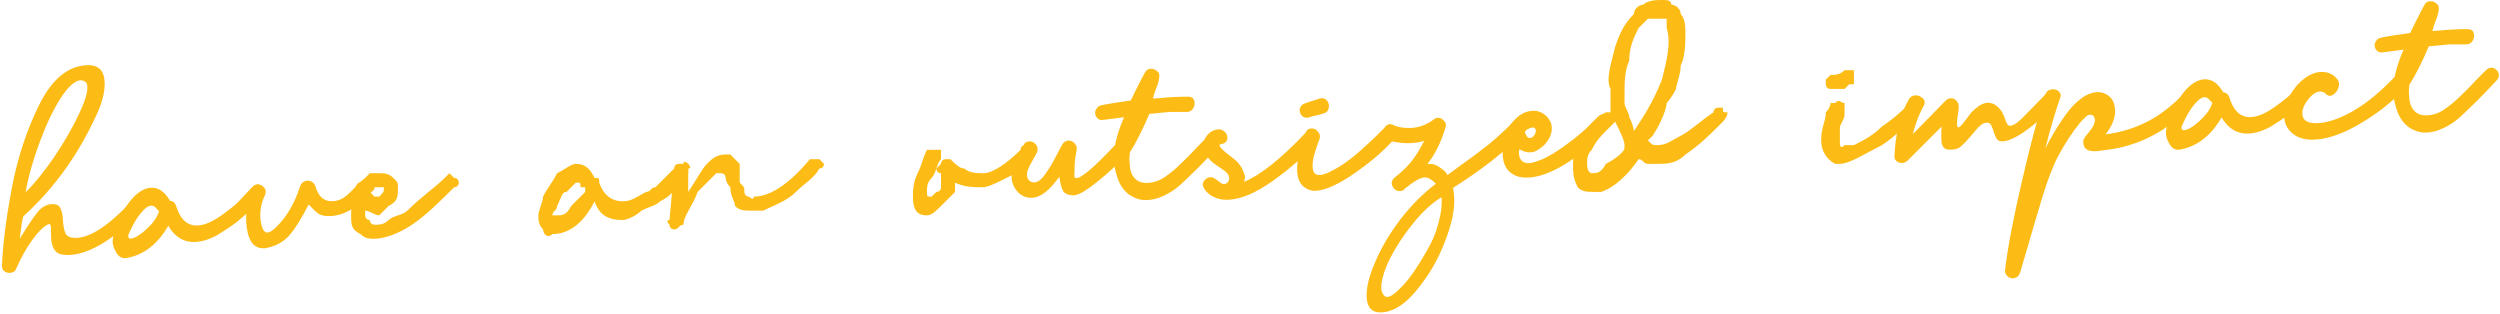 <svg width="534" height="67" fill="none" xmlns="http://www.w3.org/2000/svg"><path d="M3.436 57.449C3.237 57.97 2.798 58.249 2.119 58.285C1.666 58.308 1.262 58.188 0.908 57.923C0.553 57.658 0.391 57.269 0.421 56.757C0.584 52.322 1.284 46.781 2.522 40.133C3.817 33.482 5.799 27.504 8.47 22.2C11.14 16.895 14.485 14.136 18.503 13.924C20.936 13.796 22.218 14.976 22.35 17.466C22.463 19.616 21.777 22.206 20.291 25.235C16.415 33.498 11.308 40.492 4.971 46.217C4.828 46.736 4.714 47.252 4.628 47.768C4.598 48.28 4.537 48.737 4.445 49.139C4.373 49.937 4.293 50.566 4.204 51.025C5.77 48.445 7.006 46.592 7.911 45.466C8.813 44.284 9.858 43.661 11.047 43.598C12.009 43.548 12.619 43.827 12.878 44.438C13.191 44.989 13.377 45.83 13.437 46.962C13.506 48.264 13.7 49.246 14.018 49.91C14.394 50.572 15.204 50.869 16.449 50.804C19.788 50.627 24.134 47.504 29.488 41.433C29.759 41.192 30.093 41.061 30.489 41.04C30.885 41.019 31.262 41.169 31.619 41.491C31.974 41.756 32.161 42.086 32.182 42.483C32.206 42.935 32.029 43.342 31.651 43.702C29.677 46.076 27.049 48.428 23.767 50.758C20.485 53.087 17.543 54.321 14.94 54.458C14.261 54.494 13.605 54.444 12.974 54.307C11.708 53.976 11.021 52.792 10.914 50.755L10.887 48.629C10.854 48.006 10.671 47.761 10.337 47.892C9.339 48.342 8.179 49.481 6.857 51.31C5.589 53.079 4.449 55.126 3.436 57.449ZM5.466 41.084C7.354 39.225 9.352 36.765 11.46 33.703C13.566 30.584 15.309 27.598 16.691 24.745C18.072 21.891 18.728 19.814 18.66 18.512C18.633 18.003 18.502 17.669 18.266 17.511C17.855 17.249 17.508 17.126 17.225 17.141C15.98 17.206 14.545 18.502 12.919 21.028C11.347 23.495 9.866 26.609 8.476 30.37C7.082 34.076 6.079 37.647 5.466 41.084Z" fill="#FDBC15"/><path d="M27.197 55.088C26.188 55.311 25.401 54.927 24.838 53.936C24.219 52.947 23.97 51.995 24.092 51.081C24.249 49.767 24.738 48.266 25.556 46.578C26.372 44.832 27.371 43.332 28.553 42.078C29.792 40.821 31.034 40.16 32.279 40.094C33.807 40.013 35.131 40.908 36.251 42.778L36.255 42.863C36.94 42.941 37.384 43.286 37.587 43.9C38.481 46.86 40.031 48.282 42.238 48.165C43.766 48.085 45.568 47.28 47.644 45.752C47.971 45.508 48.462 45.141 49.118 44.653C49.826 44.105 50.423 43.591 50.909 43.111L53.084 40.783C53.888 39.889 54.545 39.429 55.054 39.402C55.394 39.384 55.714 39.538 56.015 39.862C56.319 40.243 56.482 40.66 56.506 41.113C56.631 41.334 56.587 41.563 56.372 41.801C55.845 42.567 55.122 43.371 54.202 44.214C53.013 45.355 51.821 46.411 50.624 47.382C49.423 48.297 48.054 49.22 46.514 50.153C44.861 51.091 43.271 51.601 41.743 51.681C39.31 51.81 37.377 50.663 35.944 48.242C33.708 52.105 30.792 54.387 27.197 55.088ZM27.375 50.397C27.396 50.793 27.576 50.982 27.916 50.964C28.708 50.922 29.782 50.298 31.137 49.092C32.545 47.826 33.446 46.615 33.839 45.459L33.991 45.111L33.544 44.709C33.175 44.161 32.764 43.899 32.311 43.923C31.688 43.956 31.003 44.417 30.256 45.308C29.509 46.199 28.852 47.198 28.286 48.306C27.721 49.414 27.417 50.111 27.375 50.397Z" fill="#FDBC15"/><path d="M57.647 52.799C57.087 52.942 56.722 53.018 56.553 53.027C55.251 53.096 54.291 52.636 53.671 51.647C53.048 50.602 52.692 49.23 52.603 47.533C52.534 46.231 52.605 44.894 52.816 43.521C53.025 42.091 53.309 41.027 53.669 40.327C53.979 39.743 54.417 39.436 54.982 39.406C55.435 39.382 55.84 39.531 56.198 39.853C56.552 40.118 56.741 40.477 56.765 40.929C56.777 41.156 56.707 41.443 56.555 41.791C55.838 43.248 55.524 44.825 55.614 46.523C55.634 46.919 55.719 47.453 55.868 48.127C56.152 49.19 56.576 49.706 57.142 49.677C57.595 49.653 58.226 49.251 59.036 48.47C61.248 46.31 62.94 43.412 64.11 39.775C64.41 39.022 64.928 38.626 65.664 38.587C65.834 38.578 66.091 38.621 66.437 38.716C66.437 38.716 66.439 38.745 66.442 38.801C66.498 38.798 66.526 38.797 66.526 38.797L66.879 39.033L67.058 39.194L67.246 39.525L67.34 39.69C67.971 41.983 69.221 43.081 71.088 42.982C71.937 42.937 72.746 42.667 73.514 42.173C74.279 41.622 75.359 40.572 76.752 39.023C77.348 38.481 77.844 38.199 78.24 38.178C78.636 38.157 78.956 38.311 79.201 38.638C79.499 38.906 79.659 39.267 79.683 39.719C79.713 40.285 79.54 40.777 79.165 41.194C78.049 42.614 76.692 43.793 75.096 44.728C73.553 45.604 72.075 46.079 70.66 46.154C69.585 46.211 68.726 46.057 68.082 45.694C67.492 45.271 66.776 44.6 65.933 43.68C64.596 46.304 63.343 48.356 62.172 49.837C61.002 51.317 59.494 52.305 57.647 52.799Z" fill="#FDBC15"/><path d="M79 47C79 48 80 48 80 48 81 48 82 48 83 47 84 46 86 46 87 45 90 42 93 40 95 38 95 38 96 37 96 37 96 37 97 38 97 38 98 38 98 39 98 39 98 39 98 40 97 40 94 43 91 46 88 48 85 50 82 51 80 51 79 51 78 51 77 50 75 49 75 48 75 46 75 45 75 43 76 41 76 40 76 39 77 39 78 38 79 37 79 37 80 37 80 37 81 37 82 37 83 37 84 38 85 39 85 39 85 40 85 42 85 43 83 44 82 45 82 45 81 46L81 46C80 46 79 45 78 45 78 45 78 45 78 46 78 46 78 47 79 47ZM80 42C80 42 80 43 80 42 81 42 81 42 81 42 82 41 82 41 82 40 81 40 81 40 81 40 81 40 80 40 80 40 80 41 79 41 79 41 79 41 80 42 80 42ZM118 50C117 51 116 50 116 49 115 48 115 47 115 46 115 45 116 43 116 42 117 40 118 39 119 37 121 36 122 35 123 35 125 35 126 36 127 38L127 38C128 38 128 38 128 39 129 42 131 43 133 43 135 43 136 42 138 41 139 41 139 40 140 40 141 39 141 39 142 38L144 36C145 35 145 35 146 35 146 35 147 35 147 35 147 35 147 36 147 36 147 37 147 37 147 37 147 38 146 39 145 39 144 41 143 42 141 43 140 44 139 44 137 45 136 46 134 47 133 47 130 47 128 46 127 43 125 47 122 50 118 50ZM118 46C118 46 118 46 119 46 120 46 121 46 122 44 123 43 124 42 125 41L125 40 124 40C124 39 124 39 123 39 123 39 122 40 121 41 120 41 120 42 119 44 119 45 118 45 118 46Z" fill="#FDBC15"/><path d="M173 34C173 34 173 34 174 34 174 34 175 34 175 34 175 34 176 35 176 35 176 36 175 36 175 36 174 38 172 39 170 41 168 43 165 44 163 45 162 45 161 45 161 45 159 45 158 45 157 44 157 43 156 42 156 40 155 39 155 38 155 38 155 37 154 37 154 37 153 37 153 37 153 37 152 38 151 39 149 41 148 44 146 46 146 48 145 48 145 49 144 49 144 49 143 49 143 48 143 48 142 47 143 47L144 36C144 36 144 35 145 35 145 35 145 35 146 35 146 34 147 35 147 35 147 35 148 36 147 36L147 41C149 38 150 36 151 35 152 34 153 33 155 33 155 33 156 33 156 33 157 34 157 34 158 35 158 36 158 36 158 37 158 38 158 38 158 39 159 40 159 40 159 41 159 41 159 42 160 42 160 42 161 43 161 42 164 42 168 40 173 34ZM198 46C196 46 195 45 195 42 195 41 195 39 196 37 197 35 197 34 198 32 199 32 199 32 200 32 200 32 200 32 201 32 201 32 201 33 201 33 201 34 201 34 201 34 200 35 200 37 199 38 198 39 198 40 198 41 198 42 198 42 199 42 199 42 199 42 200 41 200 41 201 41 201 40 201 40 201 39 201 39 201 38 201 37 201 37 200 37 200 36 200 36 200 36 201 35 201 35 201 34 202 34 202 34 203 34 203 34 203 34 204 35 205 36 206 36 207 37 209 37 210 37 212 37 215 35 218 32 218 31 219 31 219 31 220 31 220 31 220 31 221 32 221 32 221 32 221 33 220 34 220 34 219 36 217 37 215 38 213 39 211 40 210 40 208 40 206 40 204 39 204 40 204 40 204 41 203 42 202 43 201 44 200 45 199 46 198 46Z" fill="#FDBC15"/><path d="M220.475 42.245C219.286 42.308 218.272 41.907 217.432 41.044C216.589 40.123 216.138 39.097 216.078 37.966C216.033 37.117 216.133 36.317 216.377 35.567C216.675 34.757 217.136 33.824 217.761 32.77C218.178 32.067 218.461 31.513 218.61 31.108C218.806 30.53 219.216 30.225 219.838 30.192C220.291 30.168 220.696 30.317 221.054 30.638C221.411 30.96 221.602 31.347 221.626 31.8C221.644 32.139 221.6 32.397 221.496 32.573C221.237 33.04 220.901 33.654 220.487 34.413C220.07 35.116 219.762 35.728 219.562 36.25C219.414 36.655 219.351 37.084 219.375 37.536C219.408 38.159 219.715 38.597 220.296 38.85C221.165 39.201 222.078 38.755 223.034 37.513C223.987 36.215 224.797 34.895 225.464 33.555C226.187 32.212 226.652 31.336 226.857 30.928C227.065 30.576 227.308 30.336 227.585 30.208C227.916 30.021 228.254 29.974 228.599 30.07C229.058 30.159 229.411 30.396 229.658 30.78C229.959 31.104 230.066 31.524 229.98 32.04C229.662 33.532 229.51 34.958 229.525 36.319C229.531 36.433 229.518 36.717 229.485 37.173C229.449 37.572 229.491 37.825 229.61 37.932C229.968 38.254 230.827 37.868 232.188 36.775C233.605 35.678 235.791 33.549 238.745 30.385C239.067 30.028 239.425 29.838 239.821 29.818C240.218 29.797 240.566 29.948 240.867 30.273C241.165 30.541 241.326 30.901 241.35 31.354C241.368 31.694 241.246 32.069 240.983 32.48C240.456 33.246 239.355 34.41 237.678 35.974C236.002 37.538 234.316 38.932 232.622 40.157C230.981 41.321 229.788 41.838 229.043 41.707C228.019 41.648 227.349 41.315 227.033 40.707C226.717 40.099 226.467 39.12 226.282 37.767L225.085 39.278C223.483 41.178 221.946 42.167 220.475 42.245Z" fill="#FDBC15"/><path d="M253.824 20.652C254.675 20.663 255.124 21.094 255.169 21.942C255.195 22.452 255.05 22.913 254.731 23.328C254.412 23.742 253.969 23.935 253.4 23.909C251.357 23.903 250.25 23.905 250.08 23.913C249.118 23.964 248.299 24.036 247.623 24.128L245.506 24.325C244.041 27.751 242.654 30.491 241.343 32.546L241.241 33.828L241.317 35.271C241.38 36.46 241.742 37.405 242.403 38.108C243.064 38.811 243.989 39.131 245.178 39.068C246.309 39.008 247.343 38.698 248.278 38.138C249.213 37.578 250.249 36.786 251.387 35.761C253.01 34.257 254.411 32.849 255.59 31.539C256.882 30.222 257.611 29.503 257.774 29.381C258.042 29.083 258.403 28.922 258.855 28.898C259.252 28.877 259.6 29.029 259.901 29.353C260.255 29.618 260.445 29.977 260.468 30.43C260.489 30.826 260.339 31.203 260.017 31.56C259.213 32.454 257.869 33.858 255.984 35.774C254.096 37.633 252.746 38.924 251.933 39.648C250.956 40.494 249.858 41.204 248.64 41.779C247.479 42.351 246.304 42.669 245.116 42.731C244.38 42.77 243.695 42.693 243.061 42.499C240.696 41.773 239.154 39.982 238.436 37.126C238.165 36.289 238.002 35.361 237.948 34.343C237.811 31.74 238.527 28.638 240.096 25.037L235.7 25.609C235.194 25.692 234.791 25.6 234.494 25.332C234.136 25.011 233.945 24.623 233.922 24.171C233.901 23.775 234.024 23.428 234.292 23.13C234.501 22.778 234.83 22.562 235.279 22.482C236.626 22.184 238.707 21.847 241.525 21.471L242.677 19.112C243.6 17.248 244.27 15.964 244.687 15.261C244.952 14.906 245.311 14.717 245.763 14.693C246.273 14.666 246.706 14.814 247.063 15.135C247.474 15.397 247.664 15.756 247.631 16.212C247.616 17.007 247.356 17.986 246.85 19.147C246.552 19.957 246.358 20.592 246.269 21.05C247.797 20.97 248.814 20.888 249.32 20.804L251.018 20.715C252.037 20.661 252.972 20.64 253.824 20.652Z" fill="#FDBC15"/><path d="M259.615 42.221C258.572 41.822 257.772 41.184 257.215 40.305C257.031 40.031 256.931 39.753 256.916 39.47C256.895 39.074 257.047 38.725 257.371 38.424C257.693 38.067 258.052 37.878 258.448 37.857C258.901 37.833 259.276 37.955 259.574 38.223L259.837 38.379C260.311 38.751 260.753 39.069 261.164 39.331L261.419 39.317C262.042 39.284 262.42 38.924 262.554 38.236C262.586 37.78 262.452 37.39 262.151 37.065C261.907 36.738 261.492 36.391 260.905 36.025C260.67 35.867 260.139 35.498 259.314 34.917C258.486 34.28 257.883 33.602 257.505 32.885C257.192 32.334 257.023 31.832 256.999 31.379C256.955 30.53 257.197 29.751 257.727 29.043C258.311 28.274 259.081 27.808 260.037 27.644C260.6 27.557 261.09 27.702 261.507 28.077C261.921 28.395 262.141 28.809 262.168 29.319C262.207 30.054 261.835 30.528 261.051 30.74C260.485 30.77 260.356 31.003 260.663 31.441C260.967 31.822 261.415 32.252 262.008 32.732C262.601 33.211 263.015 33.53 263.25 33.688C264.194 34.376 264.888 35.162 265.332 36.046C265.719 36.934 265.919 37.491 265.931 37.717C265.946 38 265.881 38.372 265.735 38.834C269.234 37.401 273.591 33.936 278.805 28.44C279.186 28.137 279.518 27.977 279.801 27.962C280.197 27.941 280.546 28.093 280.846 28.418C281.144 28.686 281.305 29.046 281.329 29.499C281.356 30.008 281.207 30.413 280.883 30.714C278.527 33.392 275.545 36.018 271.935 38.592C268.326 41.166 265.163 42.524 262.447 42.668C261.372 42.724 260.428 42.576 259.615 42.221Z" fill="#FDBC15"/><path d="M279.897 24.978C279.286 25.237 278.746 25.209 278.275 24.893C277.861 24.575 277.639 24.133 277.609 23.567C277.594 23.284 277.666 23.025 277.824 22.789C277.978 22.497 278.223 22.286 278.556 22.155C279.223 21.893 280.339 21.522 281.902 21.042C282.462 20.899 282.921 20.988 283.278 21.31C283.636 21.631 283.828 22.047 283.855 22.556C283.876 22.952 283.782 23.326 283.573 23.677C283.362 23.972 283.06 24.158 282.667 24.236C282.276 24.37 281.801 24.509 281.241 24.652C280.735 24.735 280.287 24.844 279.897 24.978ZM279.698 40.565C277.849 39.925 276.971 38.354 277.066 35.852C277.161 33.351 277.488 31.489 278.048 30.268C278.608 29.047 278.886 28.408 278.883 28.351C279.08 27.773 279.489 27.468 280.112 27.435C280.678 27.405 281.144 27.636 281.51 28.127C281.93 28.559 282.043 29.092 281.85 29.727L281.622 30.249C281.628 30.363 281.603 30.421 281.546 30.424C281.499 30.596 281.28 31.289 280.89 32.501C280.497 33.657 280.327 34.744 280.381 35.763C280.441 36.894 280.952 37.435 281.914 37.384C282.366 37.36 282.898 37.218 283.509 36.959C285.671 35.994 287.864 34.545 290.088 32.611C292.367 30.618 294.42 28.666 296.248 26.753C296.412 26.631 296.635 26.563 296.918 26.548C297.314 26.527 297.663 26.679 297.964 27.003C298.262 27.271 298.423 27.632 298.446 28.084C298.479 28.707 298.173 29.347 297.526 30.006C295.382 32.389 292.613 34.748 289.218 37.083C285.823 39.419 283.107 40.641 281.07 40.748C280.561 40.775 280.103 40.714 279.698 40.565Z" fill="#FDBC15"/><path d="M323.623 25.649C323.891 25.351 324.194 25.193 324.534 25.175C324.93 25.154 325.25 25.307 325.494 25.635C325.795 25.959 325.958 26.348 325.982 26.801C326.011 27.367 325.839 27.858 325.464 28.275C323.418 30.369 321.033 32.481 318.308 34.611C315.58 36.685 312.925 38.527 310.343 40.139C310.477 40.529 310.568 41.177 310.616 42.082C310.753 44.685 310.122 47.783 308.723 51.375C307.381 54.964 305.593 58.179 303.359 61.021C301.186 63.916 299.038 65.704 296.918 66.383C296.248 66.589 295.658 66.705 295.149 66.732C293.112 66.84 292.033 65.761 291.914 63.498C291.809 61.517 292.415 59.017 293.731 55.997C294.99 52.98 296.787 49.934 299.122 46.86C301.459 43.842 303.992 41.297 306.72 39.224C306.184 38.741 305.74 38.396 305.388 38.187C305.037 37.979 304.635 37.887 304.182 37.911C303.333 37.955 301.984 38.736 300.135 40.252L299.894 40.52C299.676 40.702 299.398 40.802 299.058 40.82C298.606 40.844 298.2 40.695 297.843 40.373C297.483 39.995 297.29 39.58 297.267 39.127C297.249 38.787 297.4 38.439 297.722 38.081L298.048 37.809L298.374 37.536C299.735 36.443 300.84 35.335 301.689 34.212C302.591 33.029 303.426 31.652 304.194 30.079C303.357 30.35 302.401 30.514 301.326 30.571C299.911 30.646 298.37 30.472 296.702 30.049C295.955 29.861 295.558 29.343 295.514 28.494C295.484 27.929 295.628 27.439 295.947 27.025C296.322 26.608 296.798 26.497 297.376 26.694C298.708 27.191 300.052 27.404 301.41 27.332C303.165 27.239 304.806 26.614 306.333 25.455C306.607 25.27 306.857 25.172 307.084 25.16C307.593 25.133 308.029 25.337 308.393 25.772C308.81 26.147 308.947 26.594 308.804 27.112C308.271 28.842 307.697 30.32 307.08 31.544C306.518 32.709 305.785 33.882 304.883 35.065C305.839 34.901 306.731 35.137 307.559 35.775C308.441 36.352 308.98 36.891 309.177 37.392L311.799 35.466C314.041 33.872 316.088 32.345 317.941 30.885C319.79 29.369 321.684 27.624 323.623 25.649ZM304.832 53.453C305.925 51.579 306.683 49.809 307.105 48.141C307.585 46.47 307.852 45.094 307.909 44.013C307.968 42.988 307.964 42.364 307.895 42.141C305.915 43.324 303.912 45.16 301.887 47.65C299.862 50.14 298.182 52.697 296.845 55.322C295.568 57.999 294.969 60.102 295.05 61.63C295.077 62.139 295.212 62.558 295.457 62.885C295.704 63.27 295.997 63.453 296.337 63.435C297.072 63.396 298.192 62.571 299.696 60.959C301.2 59.348 302.912 56.846 304.832 53.453Z" fill="#FDBC15"/><path d="M325.122 34.422C325.536 34.74 326.054 34.883 326.677 34.85C327.186 34.824 328.108 34.548 329.442 34.023C330.716 33.446 332.147 32.604 333.735 31.499C336.689 29.413 339.213 27.237 341.306 24.97C341.628 24.613 341.986 24.424 342.383 24.403C342.835 24.379 343.24 24.528 343.598 24.849C343.955 25.171 344.144 25.53 344.165 25.926C344.183 26.265 344.031 26.614 343.71 26.971C340.491 30.489 337.37 33.179 334.347 35.041C331.378 36.844 328.79 37.803 326.583 37.92C325.169 37.994 324.05 37.77 323.228 37.245C321.825 36.468 321.071 35.09 320.967 33.109C320.883 31.524 321.191 29.834 321.891 28.038C322.242 27.169 322.768 26.375 323.467 25.657C324.164 24.882 324.93 24.331 325.763 24.003C326.264 23.807 326.797 23.694 327.363 23.664C328.608 23.598 329.683 24.08 330.589 25.111C331.134 25.763 331.426 26.457 331.464 27.192C331.536 28.55 330.953 29.858 329.714 31.115C328.737 31.961 327.911 32.43 327.235 32.523L326.98 32.536C326.188 32.578 325.382 32.365 324.563 31.898C324.462 32.13 324.419 32.388 324.434 32.671C324.475 33.463 324.705 34.047 325.122 34.422ZM326.117 29.092C326.302 29.366 326.536 29.495 326.819 29.48C327.215 29.459 327.542 29.215 327.801 28.748C328.114 28.22 328.148 27.793 327.904 27.465C327.838 27.299 327.664 27.223 327.381 27.238C327.098 27.253 326.847 27.323 326.626 27.448C326.016 27.707 325.718 27.978 325.733 28.261C325.742 28.431 325.87 28.708 326.117 29.092Z" fill="#FDBC15"/><path d="M342 41C342 41 341 41 341 41 339 41 338 41 337 40 336 38 336 37 336 35 336 33 336 31 338 29 339 27 341 25 343 24 343 24 343 24 343 24 344 24 344 24 344 24 344 23 344 23 344 22 344 21 344 20 344 19 343 17 344 14 345 10 346 7 347 5 349 3 349 2 350 1 351 1 352 0 354 0 355 0 356 0 357 0 357 1 358 1 359 2 359 3 360 4 360 6 360 7 360 9 360 12 359 14 359 16 358 18 358 19 357 21 356 22 356 22 356 23 355 26 353 29L352 30C353 31 353 31 354 31 356 31 357 30 359 29 361 28 363 26 366 24 366 23 367 23 367 23 367 23 368 23 368 23 368 24 368 24 369 24 369 25 368 26 368 26 365 29 363 31 360 33 358 35 356 35 354 35 353 35 352 35 352 35 351 35 351 34 350 34 348 37 345 40 342 41ZM349 28C351 25 353 22 355 17 356 13 357 9 356 6 356 5 356 5 356 4 355 4 355 4 354 4 354 4 353 4 352 4 351 5 351 5 350 6 349 8 348 10 348 13 347 15 347 18 347 20 347 21 347 22 347 22 347 23 348 24 348 25 349 27 349 28 349 28ZM339 35C339 37 340 37 340 37 341 37 342 37 343 35 345 34 346 33 346 33 347 32 347 32 347 31 347 30 346 28 345 26 345 26 344 27 343 28 342 29 341 30 340 32 339 33 339 34 339 35ZM392 19C392 19 391 19 391 19 390 19 390 18 390 18 390 17 390 17 390 17 390 17 391 16 391 16 392 16 393 16 394 15 395 15 395 15 396 15 396 16 396 16 396 17 396 17 396 17 396 18 396 18 395 18 395 18 395 18 394 19 394 19 393 19 393 19 392 19ZM392 35C390 34 389 32 389 30 389 27 390 26 390 24 391 23 391 22 391 22 391 22 392 22 392 22 393 21 393 22 394 22 394 23 394 23 394 24L394 24C394 24 394 24 394 24 394 25 394 25 393 27 393 28 393 29 393 30 393 31 393 32 394 31 395 31 395 31 396 31 398 30 400 29 402 27 405 25 407 23 409 21 409 21 409 21 409 21 410 21 410 21 410 21 411 21 411 22 411 22 411 23 410 23 410 24 408 26 405 29 402 31 398 33 395 35 393 35 393 35 392 35 392 35Z" fill="#FDBC15"/><path d="M407.433 34.332C407.051 34.636 406.691 34.797 406.351 34.815C405.899 34.839 405.495 34.718 405.141 34.453C404.786 34.188 404.625 33.828 404.658 33.372C404.759 30.983 405.043 28.84 405.51 26.943C405.921 25.049 406.644 23.166 407.681 21.296C407.99 20.712 408.456 20.404 409.079 20.371C409.588 20.344 410.05 20.49 410.464 20.808C410.875 21.07 411.091 21.399 411.112 21.796C411.124 22.022 411.052 22.281 410.897 22.573C409.864 24.5 409.092 26.527 408.58 28.654L415.606 21.473C415.874 21.175 416.234 21.014 416.687 20.991C417.14 20.967 417.516 21.117 417.817 21.442C418.175 21.763 418.367 22.179 418.394 22.688C418.412 23.027 418.314 23.855 418.099 25.172C417.942 26.485 418.006 27.163 418.292 27.205C418.521 27.249 419.007 26.77 419.748 25.766C420.489 24.762 420.941 24.171 421.101 23.992C421.804 23.331 422.374 22.847 422.812 22.54C423.307 22.23 423.863 22.03 424.483 21.941C425.275 21.899 425.999 22.173 426.654 22.762C427.131 23.191 427.496 23.654 427.749 24.152C428.002 24.649 428.197 25.121 428.335 25.568C428.534 26.125 428.725 26.512 428.907 26.729C429.085 26.89 429.398 26.902 429.845 26.765C430.348 26.625 431.085 26.075 432.056 25.116C433.027 24.157 433.969 23.199 434.883 22.243L437.144 19.91C437.519 19.494 437.904 19.274 438.3 19.254C438.697 19.233 439.017 19.386 439.261 19.714C439.559 19.982 439.72 20.342 439.744 20.795C439.765 21.191 439.617 21.624 439.302 22.095C438.932 22.625 437.988 23.554 436.47 24.883C435.008 26.209 433.455 27.425 431.811 28.534C430.164 29.585 428.831 30.138 427.813 30.192C427.19 30.225 426.755 30.049 426.508 29.665C426.323 29.391 426.131 28.975 425.931 28.419C425.788 27.859 425.622 27.385 425.431 26.998C425.297 26.608 425.085 26.364 424.796 26.265C424.278 26.122 423.773 26.234 423.282 26.601C422.791 26.967 422.305 27.447 421.826 28.039C421.346 28.632 420.973 29.078 420.705 29.375C419.847 30.329 419.201 30.987 418.766 31.35C418.331 31.714 417.746 31.915 417.01 31.954C416.558 31.978 416.217 31.967 415.987 31.923C415.645 31.884 415.353 31.729 415.112 31.458C414.927 31.184 414.796 30.851 414.718 30.457L414.674 29.609C414.644 29.043 414.655 28.191 414.709 27.053L407.433 34.332Z" fill="#FDBC15"/><path d="M431.488 58.257C431.187 59.011 430.698 59.405 430.019 59.441C429.509 59.468 429.074 59.292 428.714 58.914C428.356 58.593 428.218 58.118 428.298 57.489C428.893 52.634 430.094 46.357 431.9 38.658C433.65 30.962 435.311 24.802 436.883 20.18C437.13 19.486 437.65 19.118 438.442 19.076C439.008 19.046 439.471 19.22 439.832 19.598C440.189 19.92 440.268 20.341 440.069 20.863C439.033 23.811 437.974 27.414 436.894 31.67C438.18 29.162 439.51 26.936 440.882 24.991C442.252 22.989 443.733 21.492 445.327 20.5C446.208 19.999 447.045 19.728 447.837 19.686C448.856 19.633 449.751 19.926 450.522 20.566C451.294 21.206 451.714 22.177 451.783 23.479C451.869 25.12 451.195 26.858 449.76 28.693C453.03 28.293 456.1 27.336 458.971 25.823C461.899 24.306 464.971 21.761 468.187 18.186C468.455 17.889 468.758 17.731 469.098 17.713C469.494 17.692 469.842 17.844 470.143 18.168C470.501 18.49 470.691 18.877 470.715 19.33C470.739 19.782 470.59 20.188 470.269 20.545C465.924 25.314 461.387 28.589 456.658 30.371C454.6 31.161 452.444 31.7 450.189 31.989C449.906 32.005 449.54 32.052 449.09 32.133C448.697 32.21 448.246 32.262 447.737 32.289C445.982 32.382 445.072 31.806 445.007 30.561C444.929 30.168 444.996 29.824 445.208 29.529C445.416 29.177 445.654 28.853 445.922 28.555C446.19 28.257 446.376 28.02 446.481 27.844C446.856 27.427 447.142 26.93 447.338 26.352C447.534 25.774 447.509 25.293 447.262 24.909C447.196 24.742 447.049 24.637 446.82 24.592C446.644 24.488 446.473 24.468 446.306 24.534C446.023 24.549 445.721 24.735 445.399 25.093C444.857 25.575 444.48 25.964 444.269 26.259C442.774 28.04 441.199 30.45 439.543 33.488C438.564 35.355 437.491 38.136 436.324 41.829C435.213 45.52 433.89 50.016 432.354 55.317L431.488 58.257Z" fill="#FDBC15"/><path d="M465.781 31.932C464.771 32.156 463.985 31.772 463.422 30.78C462.802 29.791 462.553 28.84 462.675 27.926C462.833 26.612 463.321 25.111 464.14 23.422C464.956 21.677 465.955 20.177 467.137 18.923C468.376 17.666 469.617 17.004 470.862 16.939C472.39 16.858 473.714 17.753 474.834 19.623L474.839 19.708C475.524 19.785 475.968 20.131 476.17 20.744C477.064 23.704 478.615 25.126 480.822 25.01C482.35 24.929 484.151 24.125 486.227 22.596C486.555 22.352 487.046 21.986 487.701 21.497C488.41 20.949 489.007 20.435 489.492 19.956L491.668 17.628C492.472 16.734 493.128 16.274 493.638 16.247C493.977 16.229 494.297 16.382 494.598 16.707C494.902 17.088 495.066 17.505 495.09 17.958C495.215 18.178 495.17 18.407 494.956 18.646C494.429 19.411 493.705 20.215 492.785 21.058C491.597 22.199 490.404 23.256 489.207 24.227C488.007 25.141 486.637 26.065 485.098 26.997C483.445 27.936 481.854 28.445 480.326 28.526C477.893 28.654 475.96 27.508 474.527 25.087C472.291 28.95 469.376 31.232 465.781 31.932ZM465.959 27.241C465.98 27.638 466.16 27.827 466.499 27.809C467.292 27.767 468.365 27.143 469.72 25.936C471.129 24.67 472.029 23.459 472.422 22.304L472.574 21.955L472.127 21.553C471.758 21.005 471.347 20.743 470.894 20.767C470.272 20.8 469.587 21.262 468.839 22.152C468.092 23.043 467.435 24.043 466.87 25.151C466.304 26.259 466 26.956 465.959 27.241Z" fill="#FDBC15"/><path d="M489.525 28.381C488.512 27.469 487.97 26.335 487.898 24.977C487.826 23.619 488.178 22.21 488.952 20.75C489.723 19.234 490.707 17.991 491.904 17.019C493.155 15.989 494.403 15.44 495.648 15.375C497.176 15.294 498.365 15.799 499.217 16.889C499.459 17.16 499.59 17.493 499.611 17.889C499.641 18.455 499.444 19.033 499.021 19.623C498.596 20.156 498.156 20.434 497.704 20.458C497.364 20.476 497.074 20.35 496.832 20.079C496.472 19.701 496.037 19.525 495.528 19.552C494.679 19.597 493.83 20.181 492.982 21.303C492.13 22.37 491.73 23.384 491.78 24.346C491.855 25.761 492.968 26.411 495.118 26.298C497.381 26.178 499.944 25.277 502.806 23.594C505.724 21.907 508.795 19.334 512.017 15.872C512.285 15.575 512.645 15.414 513.098 15.39C513.55 15.366 513.956 15.515 514.313 15.836C514.667 16.101 514.855 16.432 514.876 16.828C514.891 17.111 514.767 17.458 514.505 17.869C512.052 20.836 508.846 23.53 504.888 25.952C500.987 28.371 497.509 29.662 494.453 29.823C492.359 29.933 490.716 29.453 489.525 28.381Z" fill="#FDBC15"/><path d="M527.12 6.223C527.972 6.234 528.42 6.665 528.465 7.514C528.492 8.023 528.346 8.485 528.027 8.899C527.709 9.313 527.265 9.506 526.696 9.48C524.653 9.474 523.546 9.476 523.377 9.485C522.415 9.535 521.596 9.607 520.919 9.699L518.802 9.896C517.337 13.322 515.95 16.062 514.64 18.117L514.537 19.399L514.613 20.842C514.676 22.031 515.038 22.976 515.699 23.679C516.361 24.382 517.285 24.702 518.474 24.639C519.606 24.579 520.639 24.27 521.574 23.709C522.509 23.149 523.545 22.357 524.683 21.332C526.306 19.828 527.707 18.42 528.886 17.11C530.179 15.793 530.907 15.074 531.07 14.952C531.338 14.654 531.699 14.493 532.152 14.469C532.548 14.448 532.896 14.6 533.197 14.924C533.551 15.189 533.741 15.548 533.765 16.001C533.785 16.397 533.635 16.774 533.314 17.131C532.51 18.025 531.165 19.43 529.28 21.345C527.392 23.204 526.042 24.495 525.229 25.219C524.252 26.065 523.155 26.775 521.937 27.35C520.775 27.922 519.6 28.24 518.412 28.302C517.676 28.341 516.991 28.264 516.357 28.07C513.992 27.344 512.45 25.553 511.732 22.697C511.461 21.86 511.298 20.932 511.245 19.914C511.107 17.311 511.823 14.209 513.392 10.608L508.996 11.18C508.49 11.264 508.088 11.171 507.79 10.903C507.432 10.582 507.242 10.195 507.218 9.742C507.197 9.346 507.32 8.999 507.588 8.701C507.797 8.349 508.126 8.133 508.576 8.053C509.922 7.755 512.003 7.418 514.821 7.042L515.973 4.683C516.896 2.819 517.566 1.535 517.983 0.832C518.248 0.477 518.607 0.288 519.059 0.264C519.569 0.237 520.002 0.385 520.36 0.706C520.771 0.968 520.96 1.327 520.927 1.783C520.912 2.578 520.652 3.557 520.146 4.718C519.848 5.528 519.655 6.163 519.565 6.622C521.093 6.541 522.11 6.459 522.617 6.375L524.314 6.286C525.333 6.232 526.268 6.211 527.12 6.223Z" fill="#FDBC15"/></svg>